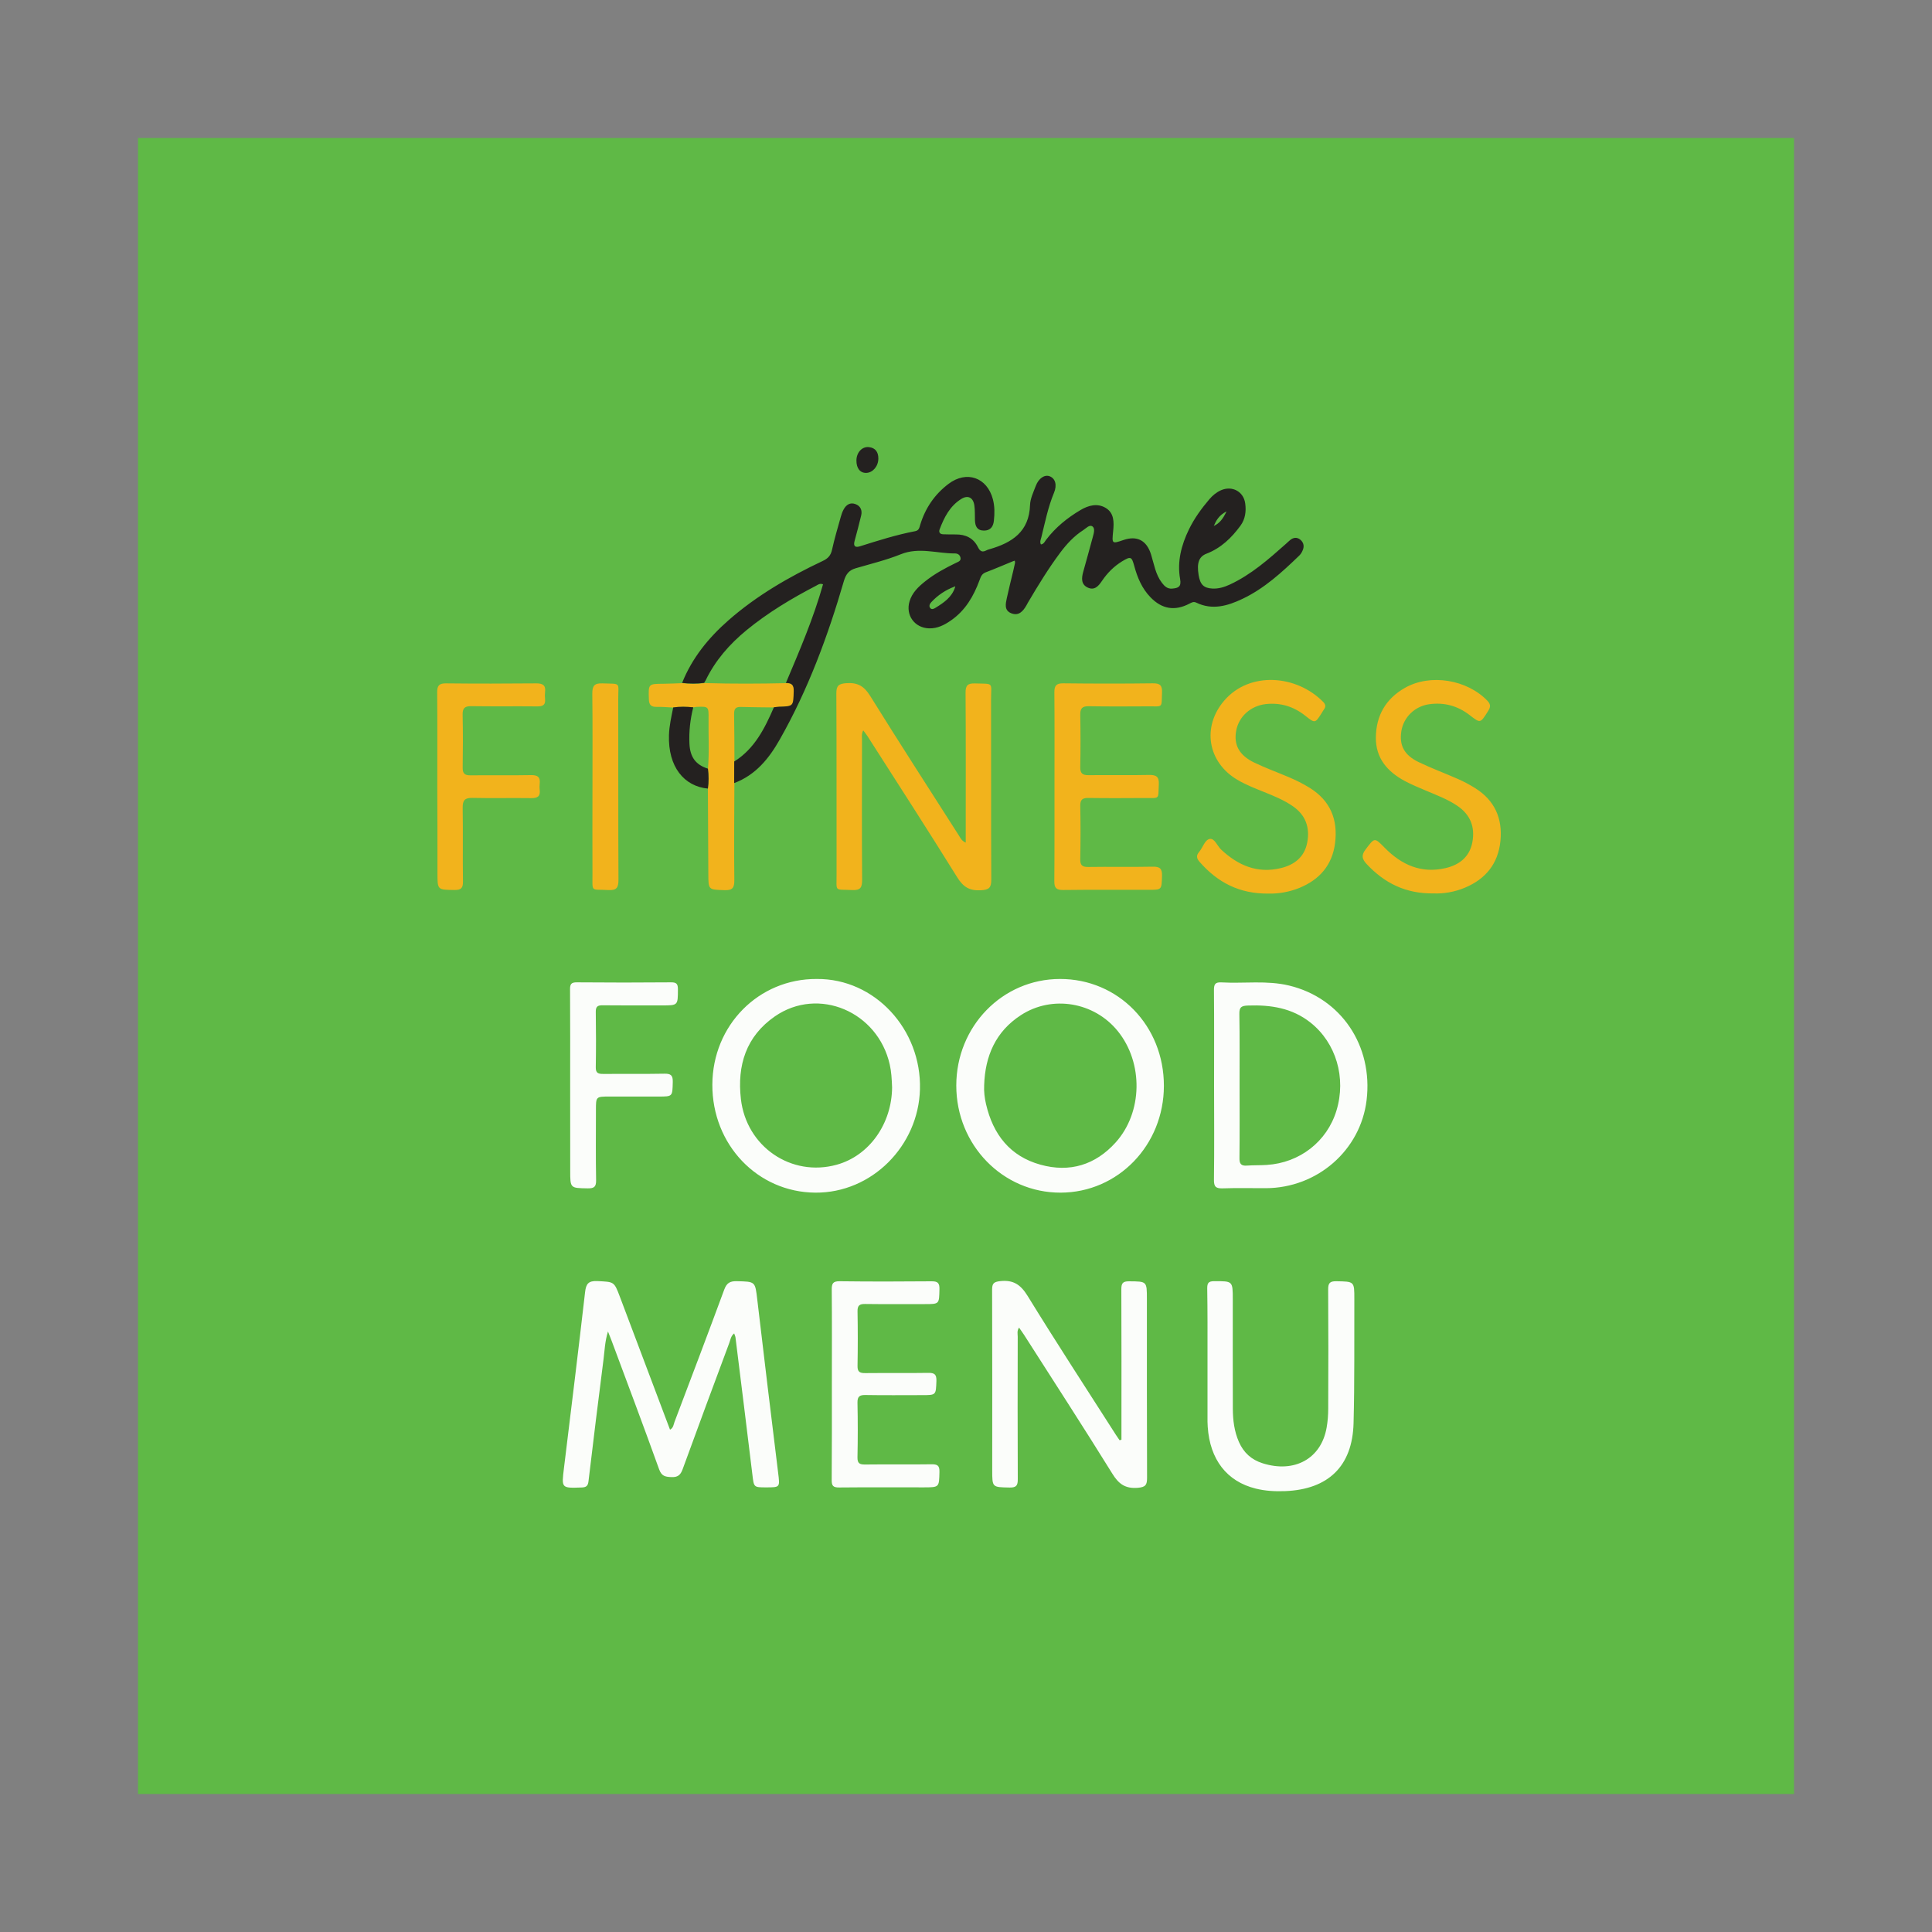 <?xml version="1.0" encoding="utf-8"?>
<!-- Generator: Adobe Illustrator 16.0.0, SVG Export Plug-In . SVG Version: 6.00 Build 0)  -->
<!DOCTYPE svg PUBLIC "-//W3C//DTD SVG 1.1//EN" "http://www.w3.org/Graphics/SVG/1.1/DTD/svg11.dtd">
<svg xmlns="http://www.w3.org/2000/svg" xmlns:xlink="http://www.w3.org/1999/xlink" version="1.1" id="jffmenu-logo" x="0px" y="0px" width="350" height="350" viewBox="0 0 350 350" enable-background="new 0 0 350 350" xml:space="preserve">
<rect x="0" y="0" width="350" height="350" fill="#808080" stroke="none"/>
<rect x="25" y="25" fill-rule="evenodd" clip-rule="evenodd" fill="#5FB946" width="300" height="300"/>
<path fill-rule="evenodd" clip-rule="evenodd" fill="#FBFDFA" d="M133,241.56c-0.61,0.48-0.67,1.16-0.89,1.74  c-2.84,7.62-5.67,15.24-8.45,22.88c-0.39,1.06-0.9,1.46-2.05,1.41c-1.09-0.05-1.75-0.16-2.2-1.4c-2.8-7.79-5.72-15.54-8.61-23.3  c-0.17-0.46-0.36-0.92-0.66-1.68c-0.56,1.82-0.6,3.43-0.8,5c-0.95,7.38-1.85,14.77-2.73,22.15c-0.1,0.81-0.39,1.08-1.21,1.11  c-3.73,0.13-3.68,0.16-3.23-3.54c1.3-10.6,2.6-21.21,3.82-31.83c0.17-1.52,0.6-2.1,2.25-2.02c3,0.16,3,0.04,4.05,2.82  c3.03,8.03,6.05,16.05,9.09,24.1c0.62-0.33,0.64-0.94,0.82-1.42c3.02-7.98,6.05-15.95,9-23.95c0.44-1.19,1.03-1.56,2.27-1.53  c3.39,0.08,3.33,0.03,3.72,3.35c1.23,10.46,2.49,20.92,3.78,31.38c0.32,2.62,0.37,2.62-2.18,2.62c-2.26,0-2.21,0-2.49-2.33  c-1-8.28-2.03-16.55-3.06-24.83C133.21,242.06,133.09,241.84,133,241.56z M192.02,177.35c-10.43,0.01-18.78,8.59-18.78,19.31  c0,10.77,8.42,19.42,18.89,19.4c10.42-0.02,18.72-8.61,18.72-19.36C210.86,185.82,202.59,177.33,192.02,177.35z M184.95,183.9  c5.67-3.68,13.28-2.38,17.55,2.9c4.65,5.74,4.53,14.72-0.4,20.18c-3.67,4.06-8.3,5.48-13.59,4.02c-5.55-1.53-8.61-5.5-9.88-10.97  c-0.26-1.12-0.4-2.26-0.34-3.43C178.46,191.3,180.37,186.87,184.95,183.9z M129.05,196.48c-0.05,10.87,8.18,19.51,18.66,19.58  c10.24,0.07,18.68-8.48,18.95-18.73c0.29-10.82-8.15-20.07-18.7-19.98C137.44,177.29,129.09,185.74,129.05,196.48z M151.58,211  c-8.24,2.28-16.37-3.27-17.36-11.9c-0.7-6.1,0.94-11.36,6.15-14.97c7.89-5.46,18.67-0.88,20.82,8.74c0.29,1.28,0.36,2.57,0.42,4.13  C161.56,203.57,157.49,209.37,151.58,211z M202.82,260.91c-0.22-0.32-0.45-0.64-0.66-0.97c-5.35-8.37-10.79-16.7-15.99-25.16  c-1.27-2.06-2.59-2.95-4.98-2.69c-1.19,0.13-1.46,0.44-1.46,1.57c0.04,10.9,0.02,21.79,0.02,32.69c0,3.13,0,3.07,3.15,3.13  c1.22,0.03,1.49-0.38,1.48-1.52c-0.04-8.6-0.03-17.2-0.01-25.79c0-0.51-0.17-1.06,0.24-1.66c0.34,0.5,0.64,0.89,0.9,1.3  c5.35,8.38,10.76,16.71,16,25.16c1.16,1.88,2.35,2.74,4.61,2.56c1.43-0.12,1.68-0.53,1.68-1.82c-0.04-10.8-0.03-21.6-0.03-32.39  c0-3.23,0-3.17-3.23-3.2c-1.16-0.01-1.4,0.38-1.4,1.46c0.04,8.55,0.02,17.1,0.02,25.64c0,0.53,0,1.06,0,1.6  C203.04,260.85,202.93,260.88,202.82,260.91z M219.92,213.73c-0.02,1.28,0.37,1.59,1.59,1.55c2.59-0.09,5.19-0.02,7.79-0.03  c9.33-0.02,17.17-6.86,18.27-15.93c1.2-9.89-4.63-18.52-14.04-20.78c-4.04-0.97-8.16-0.34-12.24-0.57c-1.2-0.07-1.38,0.39-1.37,1.45  c0.05,5.74,0.02,11.49,0.02,17.23C219.95,202.34,219.99,208.04,219.92,213.73z M224.52,183.71c-0.03-1.29,0.4-1.51,1.6-1.55  c4.11-0.14,7.96,0.45,11.29,3.09c4.63,3.67,6.51,10.01,4.7,15.95c-1.71,5.61-6.65,9.46-12.64,9.84c-1.19,0.08-2.4,0.03-3.59,0.12  c-1.06,0.08-1.36-0.35-1.34-1.37c0.05-4.45,0.02-8.89,0.02-13.34C224.55,192.2,224.6,187.96,224.52,183.71z M218.75,245.87  c0,3.9,0,7.8,0,11.7c0,0.3,0.03,0.6,0.04,0.9c0.39,5.93,3.46,9.91,8.69,11.2c1.76,0.44,3.55,0.53,5.36,0.46  c7.79-0.32,12.16-4.51,12.37-12.29c0.2-7.49,0.11-15,0.14-22.49c0.01-3.24,0-3.18-3.25-3.24c-1.19-0.02-1.5,0.34-1.49,1.5  c0.05,7.2,0.04,14.4,0.01,21.6c0,1.14-0.09,2.3-0.29,3.43c-0.99,5.61-5.81,8.27-11.58,6.45c-2.04-0.64-3.45-1.92-4.31-3.87  c-0.84-1.92-1.09-3.94-1.1-6c-0.02-6.6-0.01-13.2-0.01-19.8c0-3.38,0-3.33-3.4-3.32c-1.04,0-1.23,0.39-1.23,1.3  C218.77,237.57,218.75,241.72,218.75,245.87C218.75,245.87,218.75,245.87,218.75,245.87z M150.67,268.14  c-0.01,1.06,0.3,1.34,1.35,1.33c5.1-0.05,10.19-0.02,15.29-0.02c2.88,0,2.81,0,2.88-2.81c0.03-1.2-0.42-1.38-1.47-1.37  c-4,0.06-8-0.01-11.99,0.04c-0.99,0.01-1.41-0.19-1.39-1.3c0.07-3.3,0.07-6.6,0-9.89c-0.02-1.16,0.4-1.42,1.48-1.4  c3.4,0.06,6.8,0.02,10.19,0.02c2.61,0,2.53,0,2.63-2.56c0.04-1.21-0.36-1.49-1.49-1.47c-3.8,0.06-7.6,0-11.39,0.04  c-0.99,0.01-1.43-0.2-1.41-1.3c0.06-3.3,0.06-6.6,0-9.89c-0.02-1.07,0.37-1.35,1.39-1.33c3.6,0.05,7.2,0.02,10.79,0.02  c2.67,0,2.6,0,2.66-2.7c0.03-1.14-0.33-1.44-1.44-1.43c-5.55,0.05-11.09,0.06-16.64-0.01c-1.26-0.02-1.44,0.46-1.43,1.55  c0.05,5.7,0.02,11.39,0.02,17.09C150.7,256.55,150.72,262.35,150.67,268.14z M103.3,212.07c0,3.21,0,3.16,3.17,3.21  c1.13,0.02,1.54-0.25,1.52-1.47c-0.08-4.24-0.03-8.49-0.03-12.74c0-2.42,0-2.42,2.49-2.42c2.95,0,5.9,0,8.84,0  c2.59,0,2.52,0,2.59-2.64c0.03-1.21-0.35-1.52-1.52-1.5c-3.7,0.07-7.39,0.01-11.09,0.04c-0.9,0.01-1.36-0.15-1.34-1.21  c0.06-3.35,0.05-6.7,0-10.04c-0.01-0.93,0.32-1.19,1.21-1.18c3.6,0.04,7.19,0.02,10.79,0.02c2.91,0,2.87,0,2.88-2.92  c0-0.97-0.25-1.27-1.24-1.26c-5.69,0.05-11.39,0.05-17.08,0c-1.02-0.01-1.23,0.34-1.22,1.28c0.04,5.79,0.02,11.59,0.02,17.38  C103.3,201.78,103.3,206.93,103.3,212.07z"/>
<path fill-rule="evenodd" clip-rule="evenodd" fill="#F2B31C" d="M174.95,152.65c0-0.74,0-1.28,0-1.81c0-8.45,0.03-16.9-0.03-25.34  c-0.01-1.33,0.39-1.73,1.7-1.69c3.51,0.11,2.92-0.3,2.92,2.97c0.03,10.85-0.02,21.69,0.04,32.54c0.01,1.49-0.38,1.88-1.9,1.96  c-2.06,0.11-3.19-0.6-4.28-2.36c-5.32-8.57-10.81-17.05-16.24-25.55c-0.21-0.33-0.46-0.62-0.78-1.06c-0.34,0.63-0.22,1.19-0.22,1.7  c-0.01,8.45-0.04,16.9,0.02,25.34c0.01,1.37-0.25,1.97-1.79,1.89c-3.29-0.17-2.83,0.45-2.84-2.9c-0.02-10.9,0.02-21.79-0.04-32.69  c-0.01-1.44,0.41-1.79,1.84-1.89c2.06-0.14,3.21,0.57,4.3,2.33c5.28,8.49,10.7,16.88,16.08,25.3  C174,151.8,174.17,152.3,174.95,152.65z M191,159.63c-0.01,1.25,0.37,1.61,1.62,1.6c5.15-0.06,10.3-0.03,15.44-0.03  c2.44,0,2.37,0,2.45-2.51c0.04-1.33-0.38-1.71-1.69-1.68c-3.9,0.08-7.8-0.01-11.69,0.05c-1.13,0.02-1.46-0.37-1.43-1.47  c0.06-3.2,0.07-6.4,0-9.59c-0.02-1.16,0.42-1.46,1.49-1.44c3.4,0.05,6.8,0.03,10.2,0.01c2.8-0.01,2.4,0.32,2.54-2.46  c0.08-1.46-0.5-1.74-1.81-1.72c-3.65,0.08-7.3,0-10.95,0.04c-1.1,0.01-1.49-0.37-1.47-1.47c0.06-3.15,0.06-6.3,0-9.45  c-0.02-1.16,0.34-1.59,1.53-1.57c3.6,0.06,7.2,0.04,10.79,0.02c2.74-0.01,2.38,0.36,2.49-2.49c0.06-1.34-0.39-1.7-1.7-1.68  c-5.4,0.07-10.8,0.06-16.19,0c-1.26-0.01-1.62,0.42-1.61,1.64c0.05,5.65,0.02,11.29,0.02,16.94  C191.02,148.13,191.05,153.88,191,159.63z M265.39,160.81c3.77-1.58,6.02-4.36,6.43-8.48c0.4-4.1-1.06-7.35-4.59-9.56  c-0.97-0.61-1.99-1.15-3.04-1.62c-2.37-1.05-4.82-1.95-7.15-3.07c-2.67-1.28-3.58-3.05-3.17-5.64c0.4-2.51,2.44-4.5,5.03-4.86  c2.71-0.38,5.16,0.28,7.32,1.95c1.97,1.53,1.94,1.53,3.31-0.63c0.45-0.71,0.63-1.21-0.06-1.94c-3.69-3.85-10.34-4.97-14.95-2.35  c-3.46,1.96-5.23,5.01-5.27,8.98c-0.04,3.78,2.11,6.22,5.27,7.91c1.23,0.66,2.53,1.18,3.81,1.73c1.93,0.82,3.9,1.55,5.65,2.73  c2.39,1.6,3.27,3.86,2.75,6.62c-0.5,2.66-2.35,4.11-4.88,4.69c-4.38,1.01-7.94-0.59-10.97-3.66c-1.91-1.94-1.83-1.91-3.49,0.27  c-0.82,1.07-0.65,1.75,0.21,2.67c3.2,3.41,7.02,5.38,12.16,5.3C261.46,161.92,263.48,161.62,265.39,160.81z M235.38,160.86  c3.67-1.5,5.97-4.13,6.48-8.12c0.54-4.24-0.83-7.66-4.57-10c-1.24-0.77-2.53-1.41-3.86-1.97c-2.07-0.88-4.19-1.65-6.21-2.62  c-2.74-1.33-3.73-3.2-3.28-5.74c0.47-2.61,2.63-4.55,5.39-4.86c2.67-0.29,5.04,0.45,7.13,2.11c1.78,1.41,1.78,1.41,3.01-0.54  c0.13-0.21,0.25-0.43,0.4-0.63c0.36-0.5,0.25-0.91-0.16-1.33c-4.84-4.92-13.32-5.59-17.92-0.25c-4.09,4.75-3.02,11.17,2.36,14.35  c1.56,0.92,3.23,1.57,4.9,2.24c1.76,0.71,3.52,1.43,5.1,2.51c2.39,1.62,3.19,3.91,2.66,6.66c-0.51,2.61-2.33,4.01-4.79,4.6  c-4.25,1.02-7.73-0.49-10.8-3.36c-0.71-0.67-1.18-2.08-2.06-1.93c-0.9,0.16-1.25,1.56-1.93,2.36c-0.57,0.67-0.45,1.18,0.1,1.81  c3.24,3.69,7.18,5.81,12.54,5.73C231.54,161.92,233.51,161.62,235.38,160.86z M79.25,158.14c0,3.11,0,3.05,3.09,3.09  c1.19,0.01,1.55-0.35,1.53-1.53c-0.06-4.45,0.02-8.9-0.05-13.34c-0.02-1.36,0.36-1.84,1.76-1.81c3.55,0.08,7.1-0.01,10.64,0.04  c1.14,0.02,1.71-0.31,1.55-1.52c-0.04-0.34-0.04-0.7,0-1.05c0.16-1.26-0.39-1.63-1.62-1.6c-3.65,0.07-7.3,0-10.94,0.04  c-1.05,0.01-1.4-0.36-1.39-1.39c0.05-3.2,0.06-6.4-0.01-9.59c-0.02-1.18,0.37-1.56,1.55-1.55c4,0.06,8,0,11.99,0.04  c1.02,0.01,1.51-0.29,1.39-1.36c-0.04-0.4-0.05-0.8,0-1.2c0.17-1.27-0.4-1.62-1.62-1.61c-5.45,0.05-10.9,0.06-16.34,0  c-1.28-0.01-1.59,0.45-1.58,1.65c0.05,5.7,0.02,11.39,0.02,17.09C79.25,147.74,79.25,152.94,79.25,158.14z M132.99,129.35  c-0.01-0.85,0.22-1.3,1.16-1.28c2.03,0.06,4.06,0.06,6.1,0.09c0.3-0.04,0.59-0.09,0.89-0.1c2.69-0.08,2.61-0.08,2.7-2.82  c0.04-1.17-0.41-1.5-1.42-1.48c-4.84,0.11-9.68,0.13-14.52-0.01c-0.1,0-0.2,0-0.3,0c-1.33,0.18-2.66,0.16-3.99,0.01  c-1.14,0.04-2.27,0.1-3.41,0.11c-2.78,0.02-2.74,0-2.65,2.83c0.03,1.06,0.47,1.38,1.45,1.36c0.99-0.02,1.98,0.07,2.96,0.12  c1.21-0.18,2.42-0.15,3.63-0.02c0.19-0.03,0.39-0.09,0.58-0.1c2.19-0.09,2.22-0.09,2.19,2.16c-0.04,3.02,0.15,6.04-0.11,9.05  c0.15,1.2,0.16,2.41-0.01,3.61c0.03,5.13,0.06,10.27,0.08,15.41c0.01,2.95,0.01,2.87,2.91,2.97c1.48,0.06,1.82-0.43,1.8-1.85  c-0.07-5.83-0.01-11.67,0.01-17.5c0-1.3,0.01-2.61,0.01-3.91C133.04,135.11,133.04,132.23,132.99,129.35z M107.33,158.34  c0.01,3.41-0.36,2.71,2.84,2.9c1.59,0.1,1.88-0.48,1.87-1.93c-0.06-10.89-0.01-21.77-0.04-32.66c-0.01-3.15,0.6-2.72-2.87-2.85  c-1.49-0.06-1.84,0.49-1.83,1.89c0.07,5.64,0.03,11.29,0.03,16.93C107.32,147.85,107.31,153.1,107.33,158.34z"/>
<path fill-rule="evenodd" clip-rule="evenodd" fill="#242120" d="M128.25,139.25c0.15,1.2,0.16,2.41-0.01,3.61  c-4.32-0.41-7.23-3.95-7.05-9.68c0.05-1.71,0.44-3.36,0.77-5.02c1.21-0.18,2.42-0.15,3.63-0.02c-0.55,2.17-0.8,4.37-0.69,6.62  C125.02,137.17,126.04,138.55,128.25,139.25z M183.84,101.57c0.02,0.13,0.03,0.25,0.05,0.38c-0.11,0.49-0.22,0.97-0.33,1.46  c-0.39,1.65-0.81,3.3-1.17,4.96c-0.22,1.02-0.49,2.2,0.79,2.72c1.36,0.55,2.14-0.34,2.76-1.41c0.1-0.17,0.19-0.35,0.29-0.53  c1.83-3.1,3.7-6.17,5.86-9.06c1.18-1.57,2.5-3,4.16-4.06c0.52-0.33,1.13-1.07,1.69-0.64c0.47,0.37,0.21,1.24,0.04,1.86  c-0.56,2.13-1.17,4.24-1.75,6.36c-0.31,1.13-0.41,2.28,0.86,2.85c1.23,0.55,1.96-0.35,2.56-1.25c0.97-1.43,2.16-2.62,3.63-3.52  c1.56-0.94,1.73-0.88,2.2,0.84c0.57,2.1,1.39,4.07,2.93,5.66c2.08,2.16,4.41,2.55,7.06,1.17c0.41-0.21,0.75-0.43,1.24-0.19  c2.91,1.41,5.67,0.6,8.35-0.67c3.99-1.89,7.19-4.84,10.33-7.87c0.31-0.3,0.54-0.73,0.68-1.14c0.23-0.68,0.01-1.32-0.54-1.75  c-0.58-0.45-1.22-0.38-1.79,0.08c-0.27,0.22-0.52,0.47-0.78,0.7c-3.14,2.79-6.29,5.57-10.15,7.37c-1.01,0.47-2.05,0.79-3.18,0.73  c-1.56-0.08-2.21-0.71-2.49-2.44c-0.36-2.21,0.06-3.35,1.44-3.88c2.62-1.01,4.54-2.88,6.15-5.08c0.86-1.18,1.05-2.59,0.85-4.02  c-0.29-2.16-2.36-3.27-4.38-2.39c-0.84,0.37-1.53,0.95-2.12,1.64c-1.43,1.68-2.72,3.46-3.69,5.45c-1.38,2.84-2.17,5.85-1.6,9  c0.26,1.44-0.38,1.64-1.45,1.73c-0.87,0.07-1.37-0.43-1.85-1.05c-1.16-1.52-1.42-3.38-1.97-5.14c-0.8-2.56-2.54-3.44-4.97-2.62  c-2.14,0.73-2.13,0.73-1.89-1.64c0.16-1.59,0.18-3.25-1.36-4.17c-1.51-0.9-3.13-0.46-4.56,0.39c-2.38,1.41-4.51,3.13-6.21,5.36  c-0.26,0.34-0.43,0.81-0.96,0.87c-0.24-0.46-0.03-0.88,0.08-1.3c0.67-2.71,1.21-5.46,2.29-8.06c0.6-1.43,0.22-2.59-0.76-2.98  c-0.93-0.37-2.02,0.34-2.55,1.76c-0.42,1.12-0.99,2.28-1.03,3.43c-0.15,4.85-3.27,6.85-7.36,8.02c-0.19,0.05-0.39,0.12-0.56,0.21  c-0.74,0.4-1.16,0.14-1.51-0.58c-0.82-1.66-2.24-2.33-4.05-2.31c-0.75,0.01-1.5-0.01-2.25-0.03c-0.59-0.01-0.85-0.36-0.65-0.89  c0.82-2.17,1.86-4.23,3.92-5.51c1.2-0.75,2.16-0.27,2.37,1.16c0.13,0.88,0.08,1.79,0.11,2.69c0.04,1.06,0.36,1.87,1.62,1.88  c1.21,0.01,1.7-0.75,1.81-1.79c0.14-1.29,0.16-2.59-0.18-3.88c-1.04-3.96-4.76-5.27-8.04-2.79c-2.51,1.9-4.2,4.38-5.12,7.39  c-0.16,0.53-0.22,1.05-0.93,1.18c-3.39,0.65-6.68,1.69-9.97,2.73c-0.87,0.28-1.25,0.01-1-0.94c0.41-1.54,0.84-3.09,1.2-4.64  c0.22-0.93-0.11-1.72-1.04-2.06c-0.95-0.35-1.66,0.11-2.12,0.94c-0.24,0.43-0.41,0.91-0.54,1.39c-0.55,1.97-1.14,3.94-1.58,5.94  c-0.23,1.05-0.75,1.6-1.7,2.04c-6.12,2.89-11.95,6.26-17.07,10.75c-3.61,3.17-6.59,6.82-8.39,11.34c1.33,0.15,2.66,0.17,3.99-0.01  c0.09-0.14,0.18-0.29,0.26-0.43c1.75-3.63,4.33-6.58,7.41-9.11c3.88-3.18,8.16-5.75,12.61-8.06c0.33-0.17,0.65-0.48,1.26-0.26  c-1.73,6.16-4.25,12.01-6.73,17.88c1.01-0.02,1.46,0.31,1.42,1.48c-0.09,2.74-0.01,2.74-2.7,2.82c-0.3,0.01-0.59,0.07-0.89,0.1  c-1.66,3.81-3.49,7.51-7.19,9.82c0,1.3-0.01,2.6-0.01,3.91c3.89-1.45,6.32-4.46,8.27-7.91c5.13-9.04,8.71-18.73,11.6-28.67  c0.37-1.26,0.93-1.99,2.16-2.34c2.73-0.8,5.52-1.47,8.15-2.53c3.32-1.34,6.56-0.13,9.83-0.15c0.49,0,0.88,0.25,0.99,0.76  c0.13,0.6-0.39,0.74-0.78,0.93c-1.98,0.96-3.92,2-5.64,3.38c-1.22,0.97-2.34,2.04-2.81,3.61c-0.75,2.5,0.92,4.81,3.53,4.89  c1.53,0.05,2.81-0.62,4.01-1.46c2.57-1.79,4.06-4.35,5.12-7.21c0.23-0.61,0.39-1.19,1.12-1.47c1.68-0.64,3.33-1.35,4.99-2.03  C183.66,101.64,183.75,101.6,183.84,101.57z M173.06,106.21c-0.02,0.07-0.03,0.14-0.05,0.2c-0.58,1.79-2.03,2.77-3.52,3.69  c-0.27,0.17-0.68,0.4-0.96,0.06c-0.31-0.37-0.08-0.79,0.19-1.08c1.17-1.26,2.57-2.19,4.17-2.8  C172.95,106.27,173,106.24,173.06,106.21z M219.89,95.28c0.43-0.99,0.92-1.92,2.31-2.64C221.55,94.01,220.91,94.82,219.89,95.28z   M155.15,83.39c0.02-1.42,1.02-2.53,2.27-2.39c1.18,0.13,1.71,0.91,1.7,2.08c-0.01,1.39-1,2.56-2.2,2.59  C155.81,85.69,155.13,84.82,155.15,83.39z"/>
</svg>
